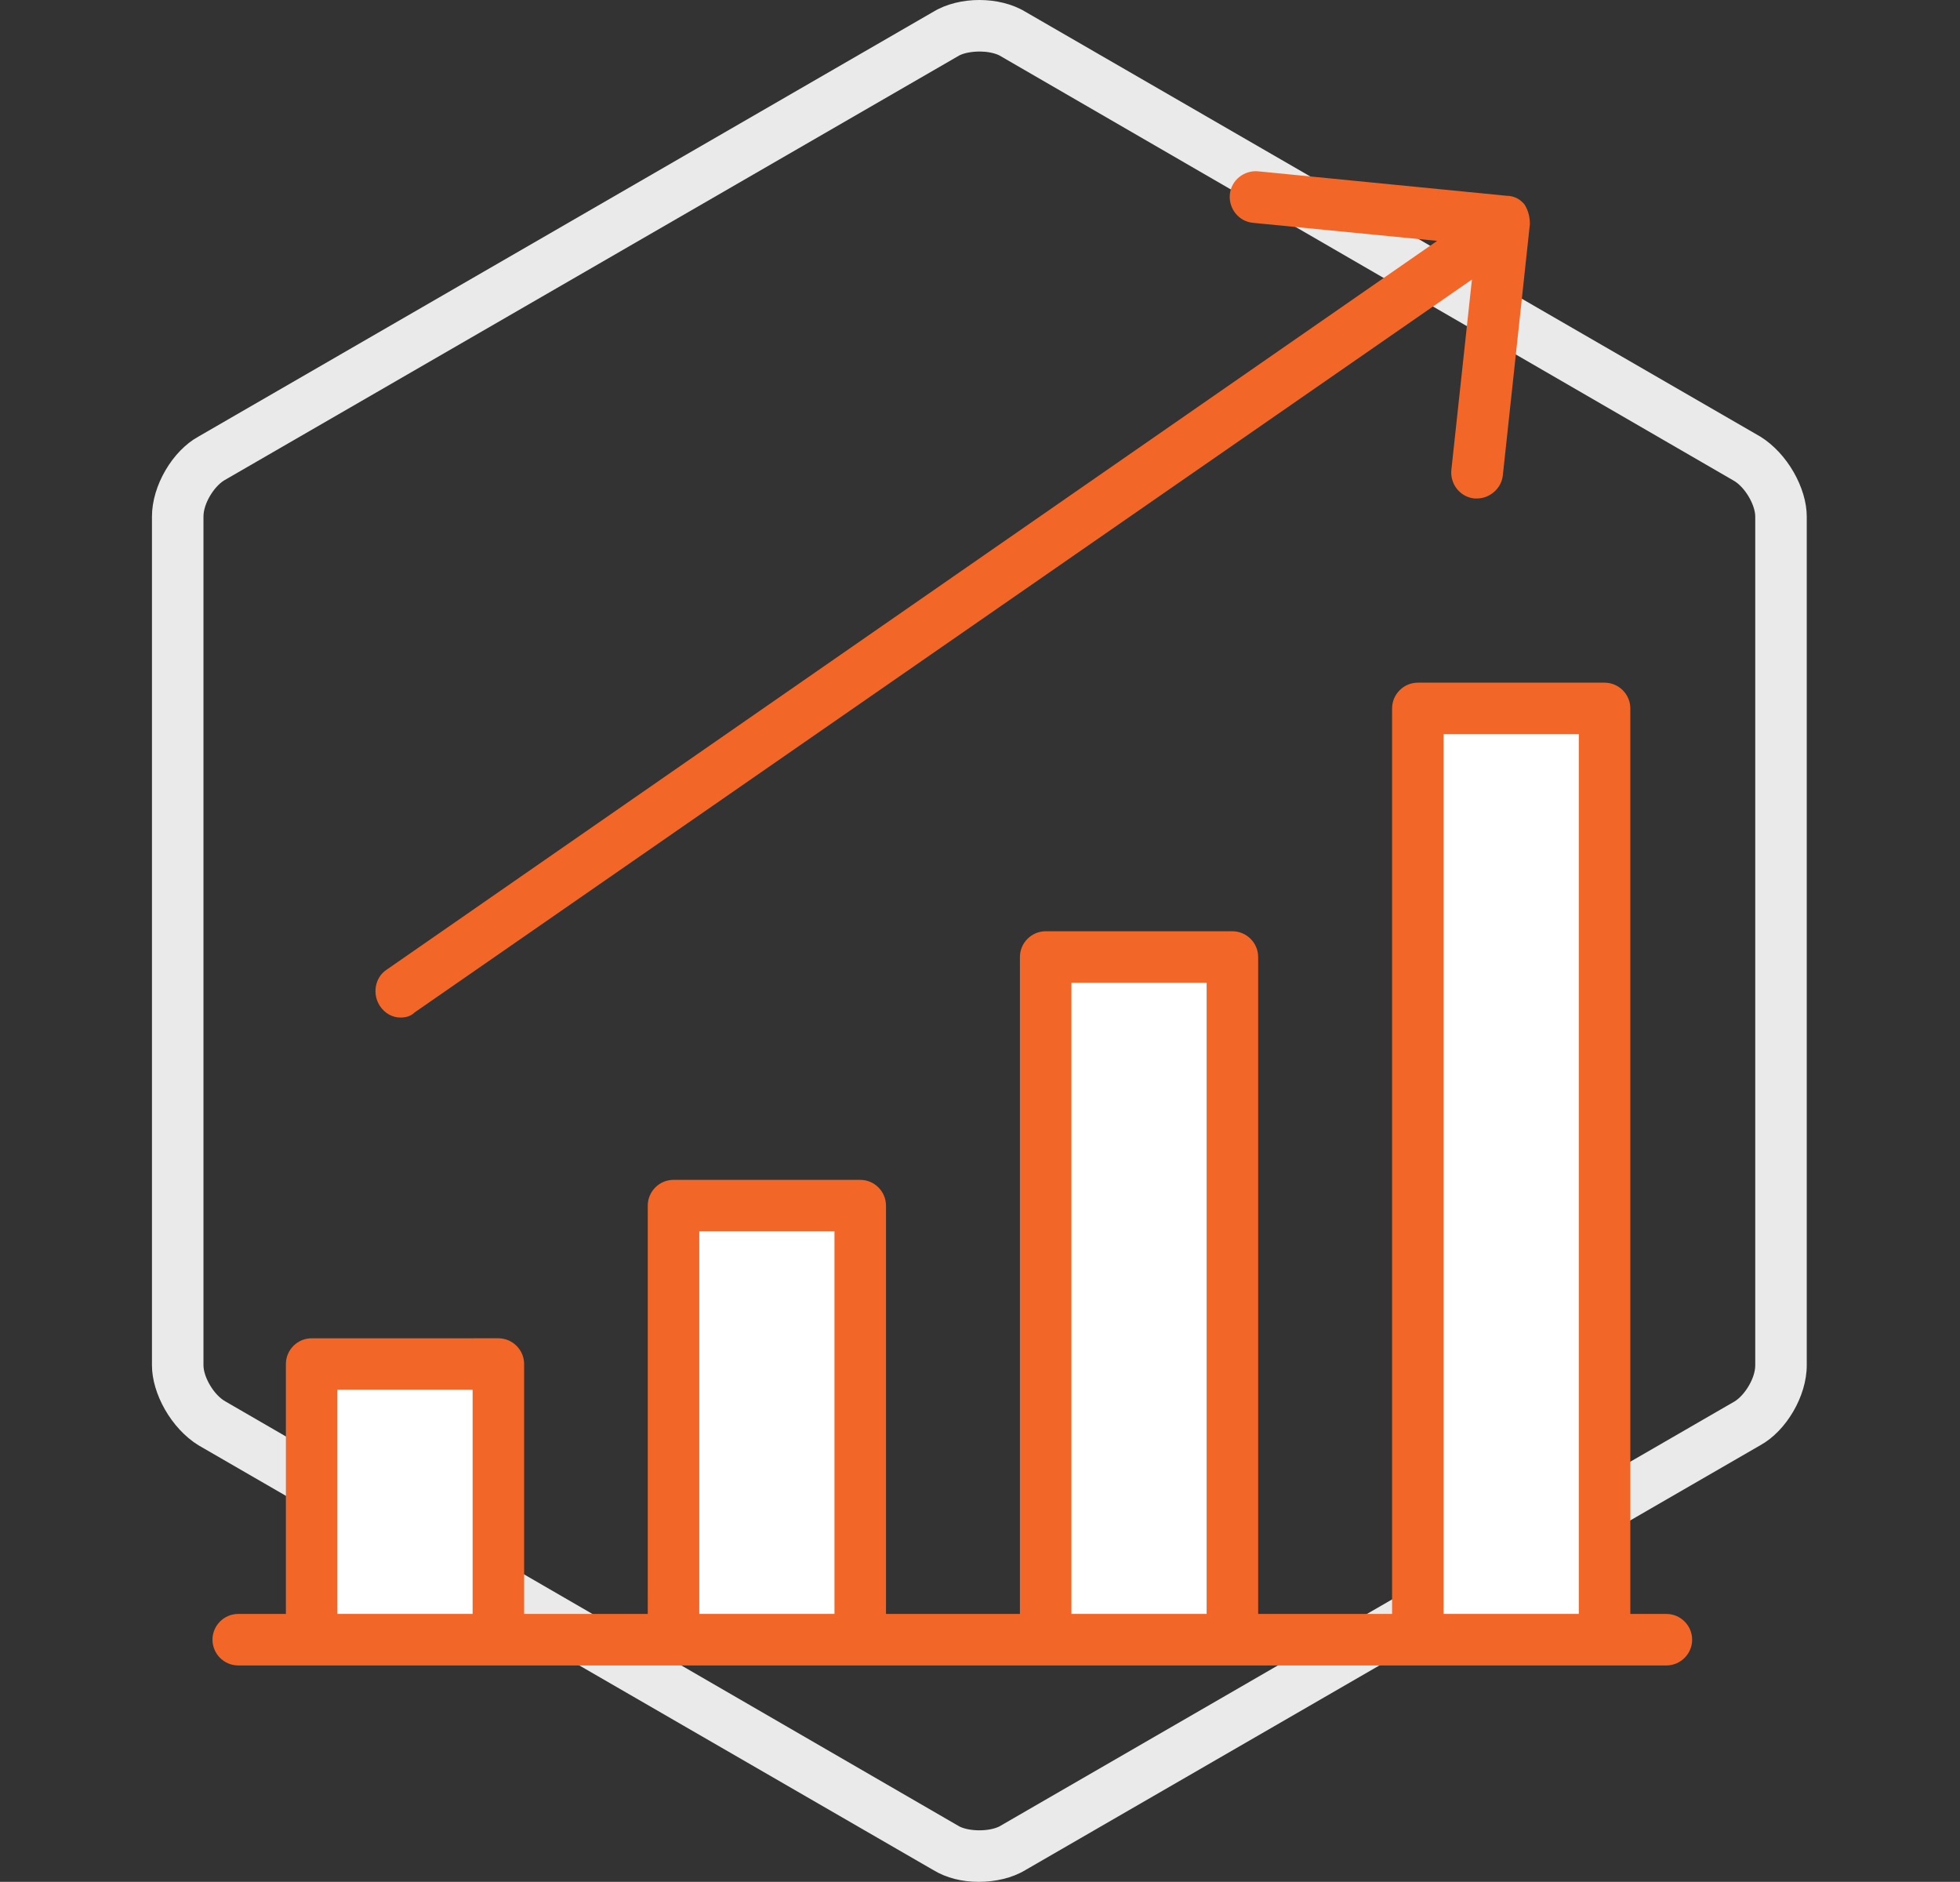 <?xml version="1.0" encoding="UTF-8"?>
<!-- Generator: Adobe Illustrator 24.3.0, SVG Export Plug-In . SVG Version: 6.00 Build 0)  -->
<svg xmlns="http://www.w3.org/2000/svg" xmlns:xlink="http://www.w3.org/1999/xlink" version="1.1" id="Layer_1" x="0px" y="0px" viewBox="0 0 152.2 146.1" style="enable-background:new 0 0 152.2 146.1;" xml:space="preserve">
<rect x="0" y="0" width="152.2" height="146.1" fill="#333333" stroke="none"/>
<style type="text/css">
	.st0{fill:#EAEAEA;}
	.st1{fill:#FFFFFF;}
	.st2{fill:#F26628;}
</style>
<path class="st0" d="M76,146.1c-1.3,0-2.5-0.3-3.5-0.9l-57.1-33c-2.1-1.3-3.6-4-3.6-6.2V40.1c0-2.4,1.6-5.1,3.6-6.2l57.1-33  c2-1.2,5.1-1.2,7.1,0l57.1,33c2.1,1.3,3.6,4,3.6,6.2V106c0,2.4-1.6,5.1-3.6,6.2l-57.1,33C78.6,145.8,77.3,146.1,76,146.1z M76.1,4  c-0.6,0-1.2,0.1-1.6,0.3l-57.1,33c-0.8,0.5-1.6,1.8-1.6,2.8V106c0,0.9,0.8,2.3,1.7,2.8l57,33c0.8,0.4,2.3,0.4,3.1,0l57.1-33  c0.8-0.5,1.6-1.8,1.6-2.8V40.1c0-0.9-0.8-2.3-1.7-2.8l-57-33C77.2,4.1,76.6,4,76.1,4z"></path>
<rect id="XMLID_2_" x="52.3" y="93.6" class="st1" width="14.5" height="33.7"></rect>
<rect id="XMLID_3_" x="24.2" y="105.9" class="st1" width="14.5" height="21.4"></rect>
<rect id="XMLID_4_" x="81.2" y="74.3" class="st1" width="14.5" height="53"></rect>
<rect id="XMLID_5_" x="110.1" y="55" class="st1" width="14.5" height="72.3"></rect>
<path class="st2" d="M129.4,125.3h-2.8V55c0-1.1-0.9-2-2-2h-14.5c-1.1,0-2,0.9-2,2v70.3H97.7v-51c0-1.1-0.9-2-2-2H81.2  c-1.1,0-2,0.9-2,2v51H68.8V93.6c0-1.1-0.9-2-2-2H52.3c-1.1,0-2,0.9-2,2v31.7h-9.6v-19.4c0-1.1-0.9-2-2-2H24.2c-1.1,0-2,0.9-2,2v19.4  h-3.7c-1.1,0-2,0.9-2,2s0.9,2,2,2h110.9c1.1,0,2-0.9,2-2S130.5,125.3,129.4,125.3z M112.1,57h10.5v68.3h-10.5V57z M83.2,76.3h10.5  v49H83.2V76.3z M54.3,95.6h10.5v29.7H54.3V95.6z M26.2,107.9h10.5v17.4H26.2V107.9z"></path>
<path class="st2" d="M118.4,15.9c-0.3-0.4-0.8-0.7-1.4-0.7l-19.3-1.9c-1.1-0.1-2.1,0.7-2.2,1.8s0.7,2.1,1.8,2.2l14.3,1.4L30,75.3  c-0.9,0.6-1.1,1.9-0.5,2.8c0.4,0.6,1,0.9,1.6,0.9c0.4,0,0.8-0.1,1.1-0.4l82.1-56.9l-1.6,14.8c-0.1,1.1,0.7,2.1,1.8,2.2  c0.1,0,0.1,0,0.2,0c1,0,1.9-0.8,2-1.8l2.1-19.5C118.8,16.9,118.7,16.4,118.4,15.9z"></path>
</svg>
